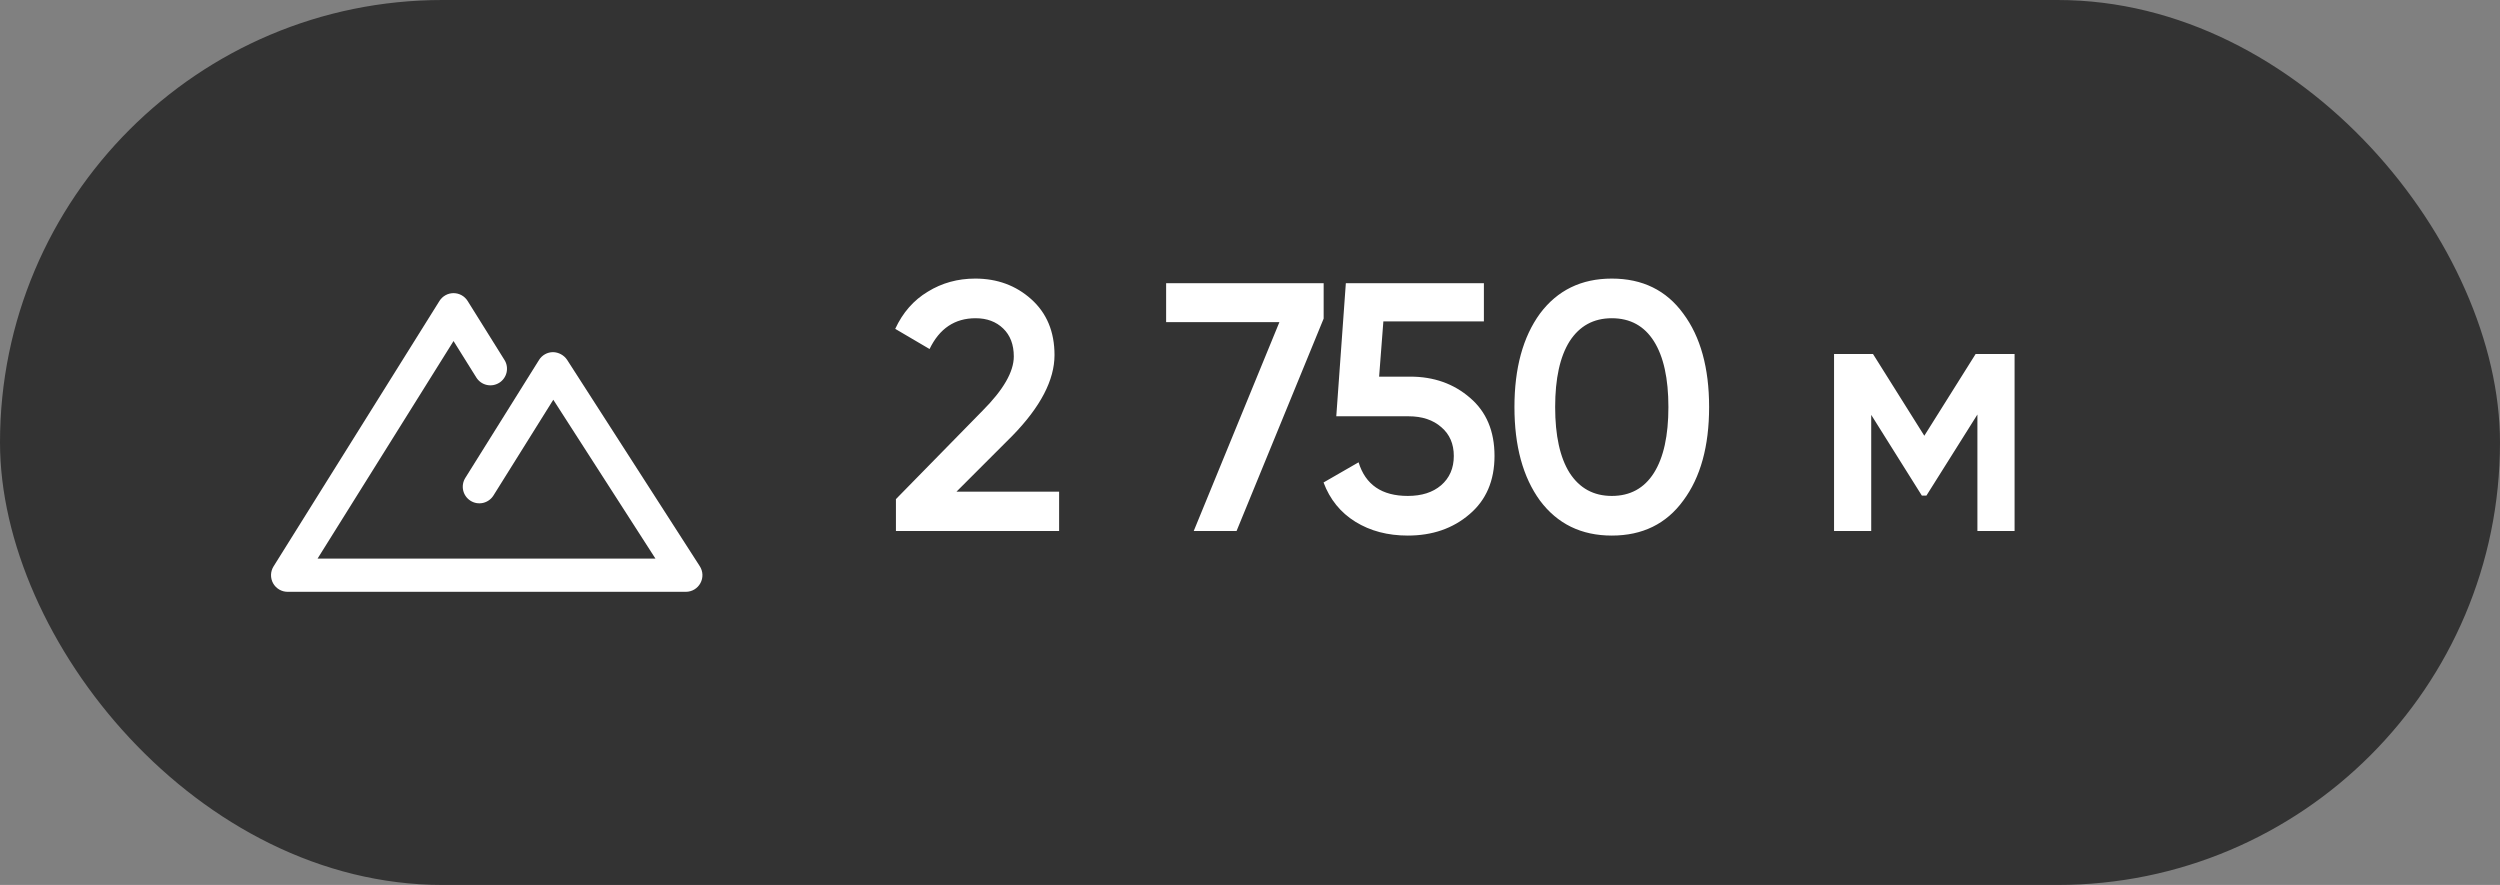 <?xml version="1.0" encoding="UTF-8"?> <svg xmlns="http://www.w3.org/2000/svg" width="113" height="40" viewBox="0 0 113 40" fill="none"><rect x="0" y="0" width="113" height="40" fill="#808080" stroke="none"/><rect width="113" height="40" rx="20" fill="#333333"></rect><path d="M31.631 25.594L25.631 16.261C25.56 16.157 25.466 16.072 25.355 16.012C25.244 15.952 25.121 15.919 24.995 15.917C24.869 15.918 24.745 15.95 24.634 16.012C24.524 16.074 24.431 16.162 24.364 16.27L21.031 21.603C20.926 21.771 20.892 21.975 20.936 22.169C20.981 22.363 21.101 22.531 21.27 22.636C21.438 22.742 21.642 22.776 21.836 22.731C22.029 22.686 22.198 22.566 22.303 22.398L25.009 18.068L29.627 25.25H14.353L20.5 15.415L21.53 17.064C21.583 17.148 21.651 17.22 21.731 17.278C21.811 17.335 21.902 17.376 21.998 17.398C22.094 17.42 22.193 17.423 22.29 17.407C22.387 17.39 22.48 17.355 22.564 17.303C22.648 17.251 22.72 17.183 22.777 17.102C22.834 17.022 22.875 16.932 22.897 16.836C22.919 16.74 22.922 16.64 22.906 16.543C22.89 16.446 22.855 16.353 22.802 16.27L21.136 13.602C21.069 13.495 20.975 13.406 20.864 13.344C20.752 13.282 20.627 13.25 20.5 13.25C20.373 13.25 20.248 13.282 20.136 13.344C20.025 13.406 19.931 13.495 19.864 13.602L12.364 25.602C12.293 25.716 12.254 25.846 12.25 25.98C12.247 26.114 12.279 26.247 12.344 26.364C12.409 26.481 12.504 26.578 12.619 26.646C12.735 26.714 12.866 26.75 13 26.75H31C31.135 26.75 31.267 26.714 31.383 26.645C31.499 26.576 31.594 26.477 31.658 26.359C31.723 26.241 31.754 26.108 31.75 25.973C31.745 25.838 31.704 25.707 31.631 25.594Z" fill="white"></path><path d="M47.872 24H40.496V22.56L44.4 18.576C45.349 17.627 45.824 16.805 45.824 16.112C45.824 15.579 45.664 15.157 45.344 14.848C45.024 14.539 44.608 14.384 44.096 14.384C43.157 14.384 42.464 14.848 42.016 15.776L40.464 14.864C40.805 14.128 41.296 13.568 41.936 13.184C42.576 12.789 43.291 12.592 44.08 12.592C45.072 12.592 45.915 12.901 46.608 13.52C47.312 14.149 47.664 14.992 47.664 16.048C47.664 17.179 47.029 18.395 45.76 19.696L43.232 22.224H47.872V24ZM52.709 14.56V12.8H59.829V14.4L55.893 24H53.957L57.829 14.56H52.709ZM62.336 17.024H63.744C64.81 17.024 65.712 17.344 66.448 17.984C67.184 18.613 67.552 19.488 67.552 20.608C67.552 21.728 67.173 22.608 66.416 23.248C65.669 23.888 64.741 24.208 63.632 24.208C62.725 24.208 61.936 24 61.264 23.584C60.592 23.168 60.112 22.576 59.824 21.808L61.408 20.896C61.717 21.909 62.458 22.416 63.632 22.416C64.261 22.416 64.762 22.256 65.136 21.936C65.52 21.605 65.712 21.163 65.712 20.608C65.712 20.064 65.525 19.632 65.152 19.312C64.778 18.981 64.282 18.816 63.664 18.816H60.4L60.832 12.8H67.072V14.528H62.528L62.336 17.024ZM76.085 22.624C75.317 23.68 74.239 24.208 72.853 24.208C71.477 24.208 70.394 23.68 69.605 22.624C68.837 21.568 68.453 20.16 68.453 18.4C68.453 16.64 68.837 15.232 69.605 14.176C70.394 13.12 71.477 12.592 72.853 12.592C74.239 12.592 75.317 13.12 76.085 14.176C76.863 15.221 77.252 16.629 77.252 18.4C77.252 20.171 76.863 21.579 76.085 22.624ZM72.853 22.416C73.684 22.416 74.319 22.069 74.757 21.376C75.194 20.683 75.412 19.691 75.412 18.4C75.412 17.109 75.194 16.117 74.757 15.424C74.319 14.731 73.684 14.384 72.853 14.384C72.031 14.384 71.397 14.731 70.948 15.424C70.511 16.117 70.293 17.109 70.293 18.4C70.293 19.691 70.511 20.683 70.948 21.376C71.397 22.069 72.031 22.416 72.853 22.416ZM89.299 16H91.059V24H89.379V18.736L87.075 22.4H86.867L84.579 18.752V24H82.899V16H84.659L86.979 19.696L89.299 16Z" fill="white"></path></svg> 